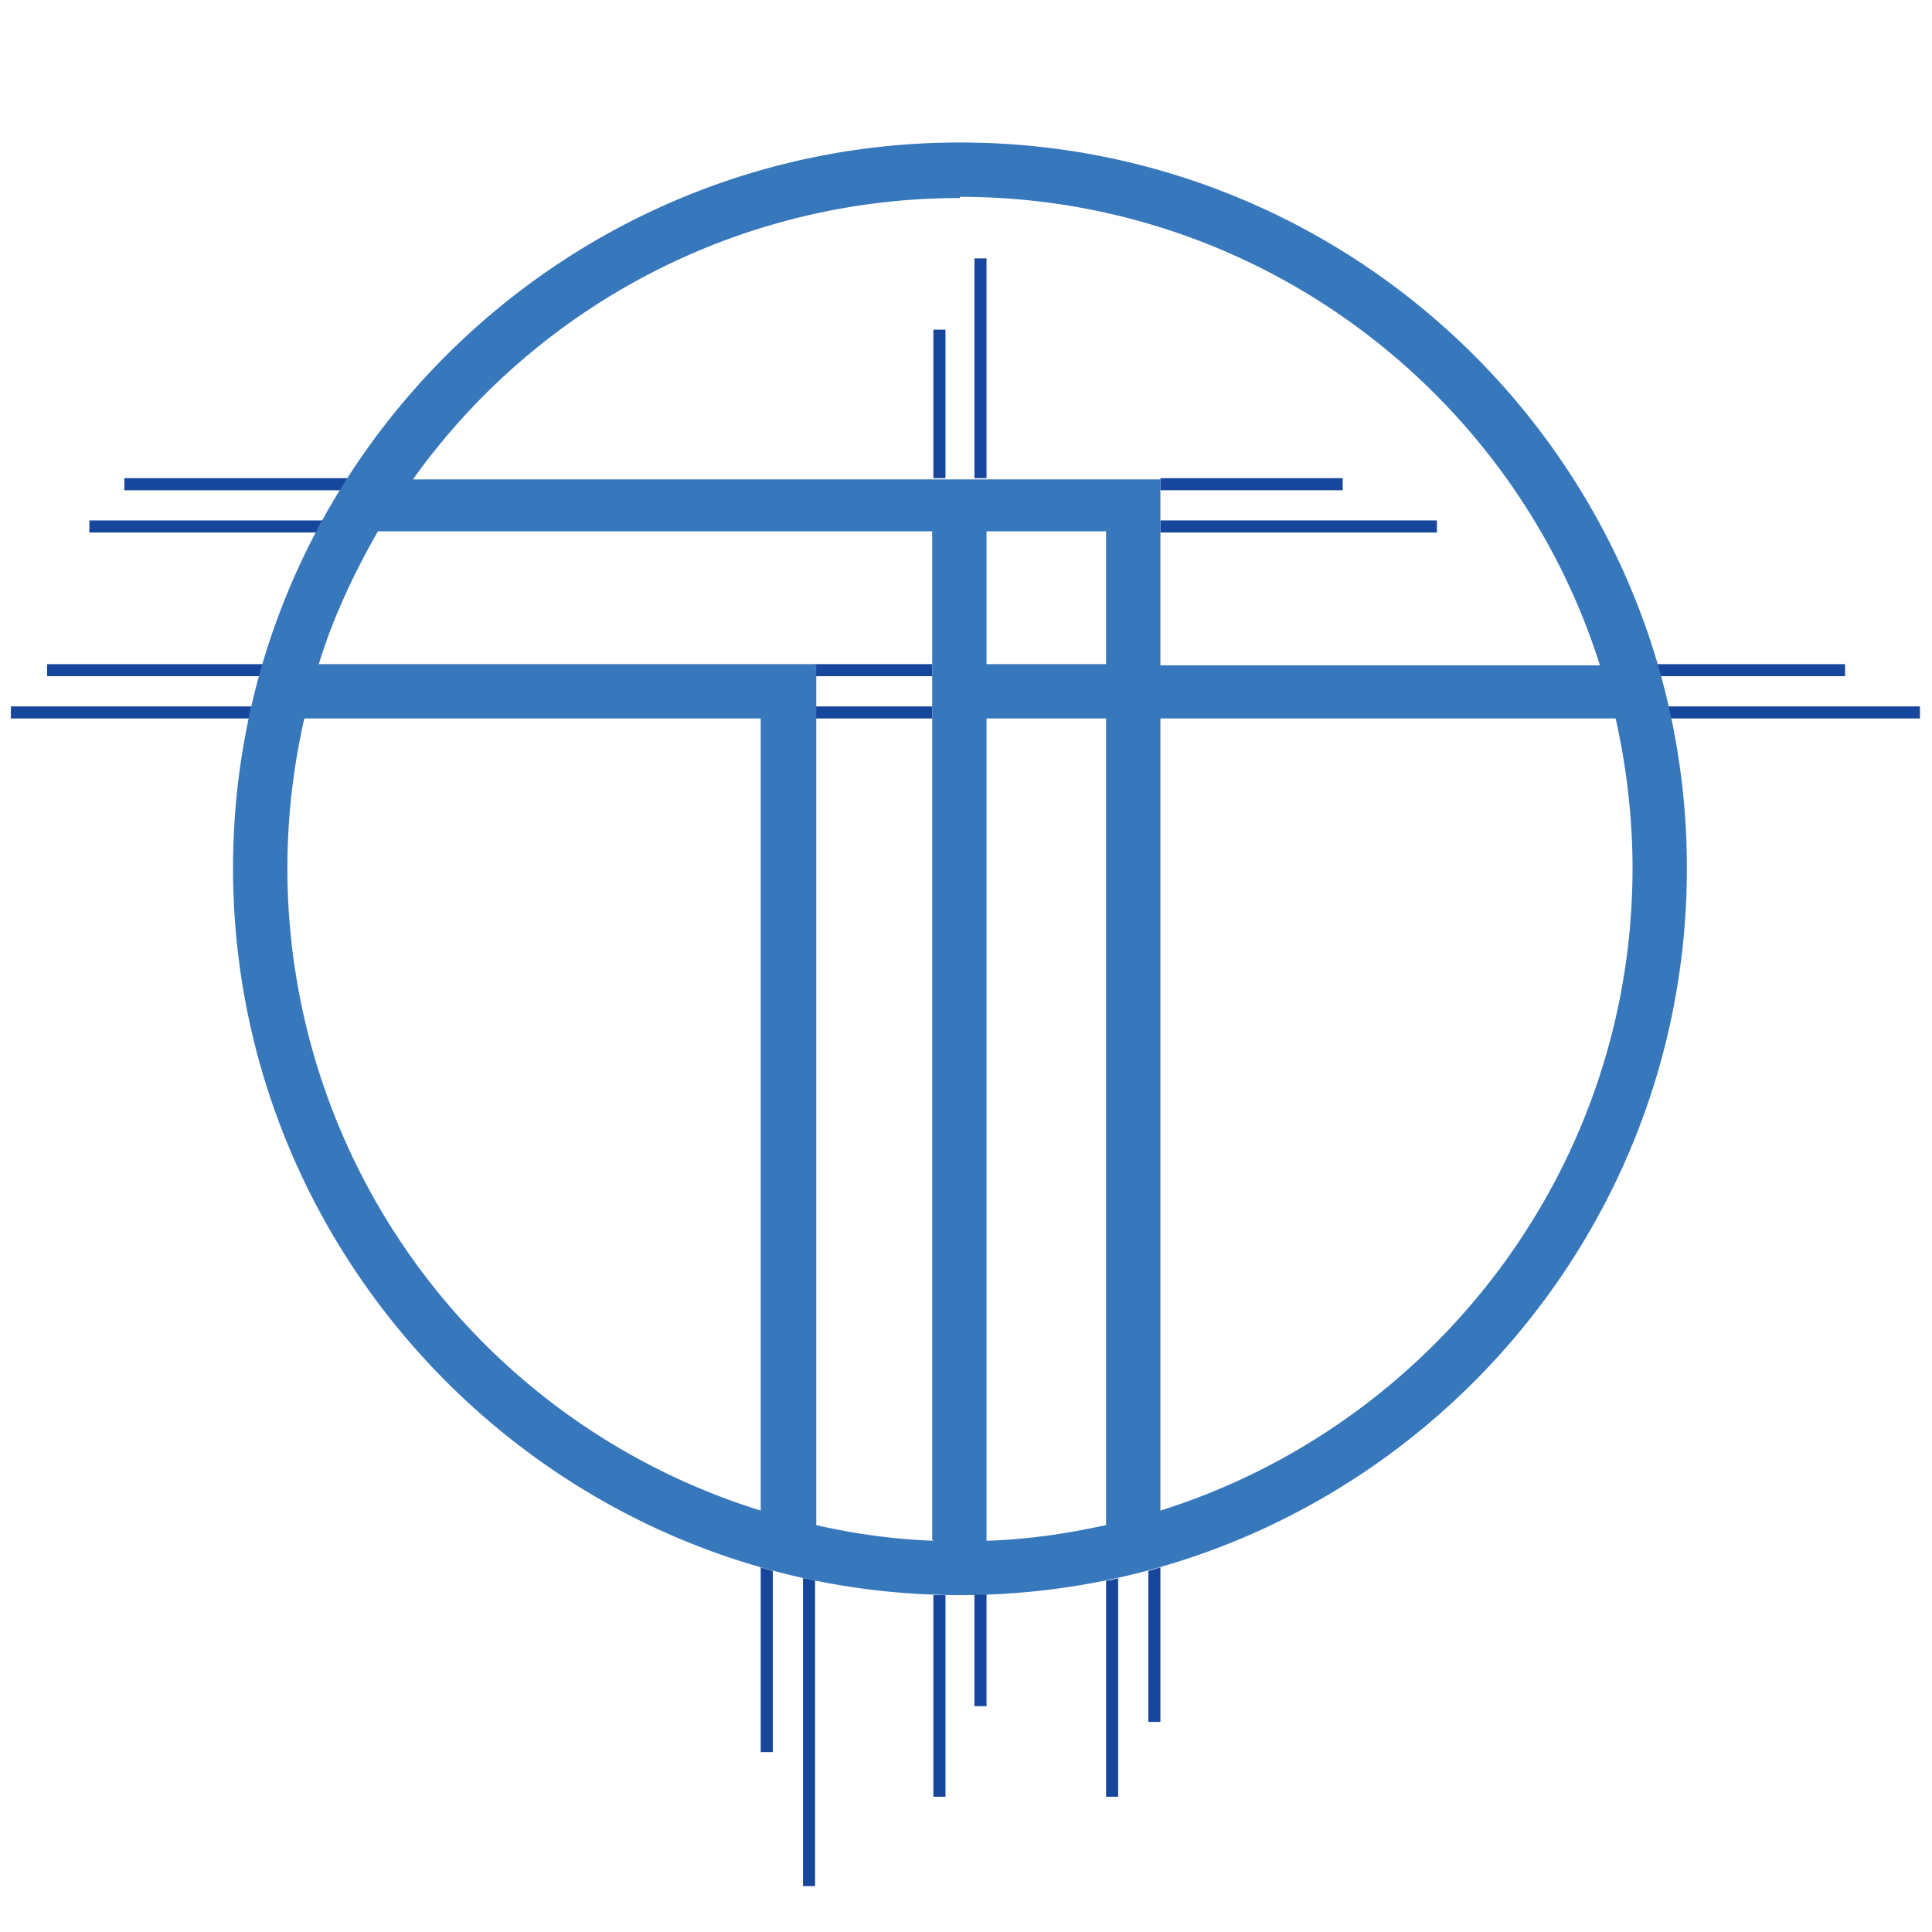 <?xml version="1.0" encoding="UTF-8"?>
<svg data-bbox="0.09 1.18 15.81 14.44" viewBox="0 0 16 16" xmlns="http://www.w3.org/2000/svg" data-type="color">
    <g>
        <path d="M2.67 4.31H.74v.1h1.88s.03-.07.05-.1Z" fill="#17479d" data-color="1"/>
        <path d="M15.28 5.5h-1.56l.03.1h1.53v-.1Z" fill="#17479d" data-color="1"/>
        <path fill="#17479d" d="M8.17 2.14v1.82h-.1V2.14h.1z" data-color="1"/>
        <path d="M2.88 3.96H1.03v.1h1.79s.04-.07.06-.1Z" fill="#17479d" data-color="1"/>
        <path fill="#17479d" d="M7.83 2.73v1.23h-.1V2.73h.1z" data-color="1"/>
        <path fill="#17479d" d="M7.72 5.85v.1h-.97v-.1h.97z" data-color="1"/>
        <path fill="#17479d" d="M11.12 3.96v.1H9.61v-.1h1.51z" data-color="1"/>
        <path fill="#17479d" d="M11.9 4.31v.1H9.61v-.1h2.29z" data-color="1"/>
        <path d="M13.81 5.85s.02.07.02.1h2.07v-.1h-2.09Z" fill="#17479d" data-color="1"/>
        <path fill="#17479d" d="M7.72 5.5v.1h-.97v-.1h.97z" data-color="1"/>
        <path d="M7.73 13.21v1.67h.1v-1.67h-.1Z" fill="#17479d" data-color="1"/>
        <path d="M8.07 13.21v.92h.1v-.93h-.1Z" fill="#17479d" data-color="1"/>
        <path d="M9.16 13.09v1.79h.1v-1.81s-.07.02-.1.02Z" fill="#17479d" data-color="1"/>
        <path d="M9.51 13.01v1.25h.1v-1.28l-.1.03Z" fill="#17479d" data-color="1"/>
        <path d="M2.18 5.5H.39v.1h1.76l.03-.1Z" fill="#17479d" data-color="1"/>
        <path d="M2.09 5.85h-2v.1h1.97s.02-.07.02-.1Z" fill="#17479d" data-color="1"/>
        <path d="M6.3 12.98v1.53h.1v-1.5l-.1-.03Z" fill="#17479d" data-color="1"/>
        <path d="M6.65 13.07v2.55h.1v-2.53s-.07-.02-.1-.02Z" fill="#17479d" data-color="1"/>
        <path d="M7.95 1.18c-3.32 0-6.02 2.7-6.02 6.01s2.7 6.02 6.02 6.02 6.02-2.7 6.02-6.02-2.7-6.01-6.02-6.01Zm0 .45c2.48 0 4.59 1.63 5.3 3.88H9.61V3.97H3.42a5.559 5.559 0 0 1 4.53-2.33Zm-.22 11.13a5.15 5.15 0 0 1-.97-.13V5.5H2.64c.12-.39.29-.75.49-1.1h4.59v8.35Zm.44-6.81h.99v6.68c-.32.07-.65.12-.99.13V5.95Zm0-.45V4.4h.99v1.1h-.99ZM2.38 7.19c0-.43.05-.84.14-1.24H6.3v6.56a5.57 5.57 0 0 1-3.92-5.32Zm7.23 5.32V5.95h3.77c.09.4.14.82.14 1.24 0 2.49-1.65 4.61-3.91 5.32Z" fill="#3777bb" data-color="2"/>
    </g>
</svg>
